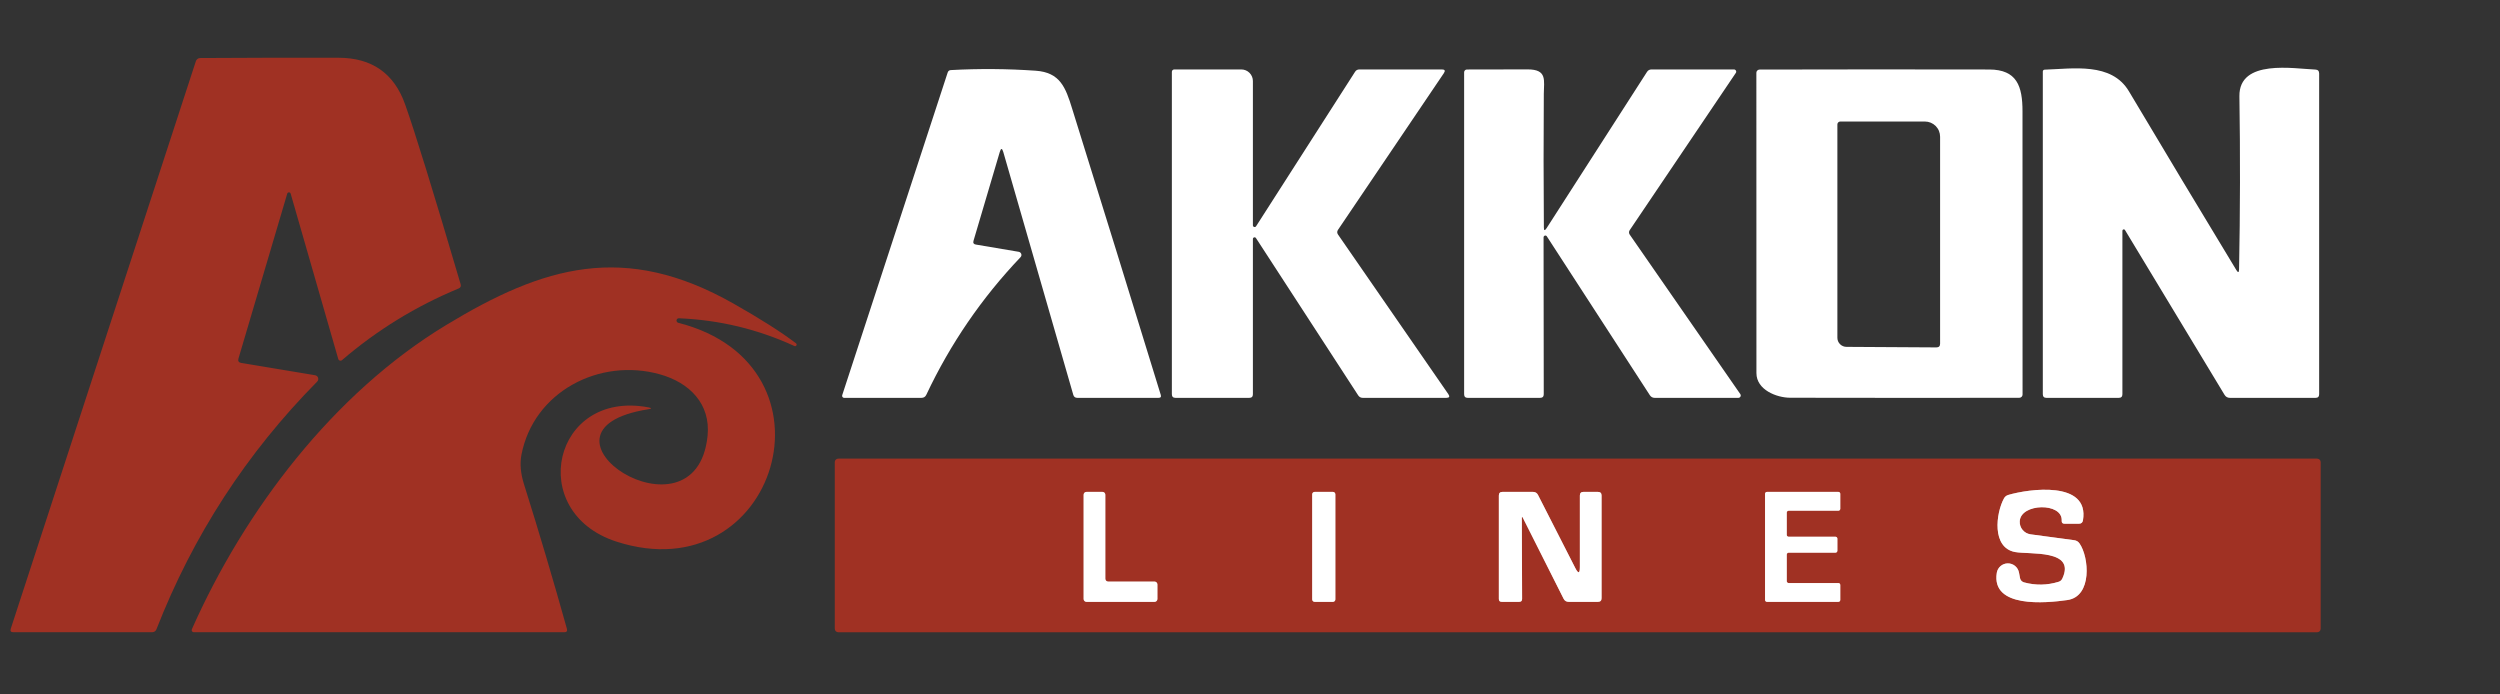 <svg width="126" height="35" viewBox="0 0 126 35" fill="none" xmlns="http://www.w3.org/2000/svg">
<rect x="0" y="0" width="126" height="35" fill="#333333" stroke="none"/>
<path d="M101.809 29.135L101.757 28.855C101.731 28.724 101.661 28.605 101.557 28.521C101.453 28.437 101.323 28.392 101.189 28.394C101.056 28.396 100.927 28.445 100.826 28.532C100.725 28.62 100.658 28.74 100.637 28.872C100.354 30.66 103.107 30.398 104.192 30.243C105.461 30.065 105.292 28.073 104.808 27.388C104.743 27.296 104.656 27.243 104.545 27.227L102.34 26.93C102.183 26.908 102.04 26.829 101.939 26.707C101.838 26.586 101.787 26.431 101.795 26.274C101.838 25.355 103.965 25.314 103.909 26.244C103.903 26.346 103.951 26.396 104.052 26.396H104.778C104.895 26.396 104.963 26.339 104.983 26.224C105.318 24.209 102.25 24.637 101.211 24.947C101.12 24.974 101.043 25.037 100.998 25.122C100.593 25.868 100.374 27.598 101.555 27.822C102.29 27.959 104.633 27.674 103.944 29.152C103.905 29.24 103.84 29.297 103.749 29.324C103.173 29.501 102.593 29.51 102.008 29.351C101.958 29.336 101.912 29.309 101.877 29.271C101.842 29.233 101.819 29.186 101.809 29.135Z" stroke="#D09891" stroke-width="0.583"/>
<path d="M55.851 29.313C55.813 29.313 55.777 29.298 55.75 29.271C55.724 29.244 55.709 29.208 55.709 29.17V24.935C55.709 24.897 55.693 24.861 55.667 24.834C55.64 24.807 55.603 24.792 55.566 24.792H54.758C54.72 24.792 54.683 24.807 54.657 24.834C54.63 24.861 54.615 24.897 54.615 24.935V30.191C54.615 30.229 54.63 30.265 54.657 30.292C54.683 30.319 54.72 30.334 54.758 30.334H58.191C58.228 30.334 58.265 30.319 58.292 30.292C58.318 30.265 58.334 30.229 58.334 30.191V29.456C58.334 29.418 58.318 29.381 58.292 29.355C58.265 29.328 58.228 29.313 58.191 29.313H55.851Z" stroke="#D09891" stroke-width="0.583"/>
<path d="M67.302 24.915C67.302 24.882 67.289 24.851 67.266 24.828C67.243 24.805 67.212 24.792 67.18 24.792H66.258C66.225 24.792 66.194 24.805 66.171 24.828C66.148 24.851 66.135 24.882 66.135 24.915V30.211C66.135 30.244 66.148 30.275 66.171 30.298C66.194 30.321 66.225 30.334 66.258 30.334H67.18C67.212 30.334 67.243 30.321 67.266 30.298C67.289 30.275 67.302 30.244 67.302 30.211V24.915Z" stroke="#D09891" stroke-width="0.583"/>
<path d="M76.755 26.105L78.805 30.176C78.858 30.281 78.944 30.334 79.062 30.334H80.535C80.658 30.334 80.719 30.272 80.719 30.15V24.973C80.719 24.852 80.658 24.792 80.535 24.792H79.806C79.685 24.792 79.625 24.853 79.625 24.976V28.578C79.625 28.91 79.549 28.929 79.398 28.633L77.516 24.947C77.464 24.843 77.379 24.792 77.263 24.792H75.725C75.603 24.792 75.542 24.853 75.542 24.976V30.188C75.542 30.285 75.59 30.334 75.688 30.334H76.566C76.665 30.334 76.714 30.284 76.714 30.185L76.7 26.116C76.7 26.035 76.718 26.031 76.755 26.105Z" stroke="#D09891" stroke-width="0.583"/>
<path d="M90.052 27.951C90.052 27.925 90.062 27.901 90.08 27.883C90.099 27.865 90.123 27.855 90.148 27.855H92.508C92.534 27.855 92.558 27.844 92.576 27.826C92.594 27.808 92.604 27.784 92.604 27.758V27.149C92.604 27.123 92.594 27.099 92.576 27.081C92.558 27.062 92.534 27.052 92.508 27.052H90.148C90.123 27.052 90.099 27.042 90.08 27.024C90.062 27.006 90.052 26.982 90.052 26.956V25.836C90.052 25.811 90.062 25.786 90.08 25.768C90.099 25.75 90.123 25.74 90.148 25.74H92.654C92.679 25.74 92.704 25.73 92.722 25.712C92.74 25.694 92.75 25.669 92.75 25.644V24.888C92.75 24.863 92.74 24.838 92.722 24.82C92.704 24.802 92.679 24.792 92.654 24.792H89.055C89.029 24.792 89.005 24.802 88.987 24.82C88.969 24.838 88.959 24.863 88.959 24.888V30.237C88.959 30.263 88.969 30.287 88.987 30.305C89.005 30.323 89.029 30.334 89.055 30.334H92.654C92.679 30.334 92.704 30.323 92.722 30.305C92.74 30.287 92.75 30.263 92.75 30.237V29.482C92.75 29.456 92.74 29.432 92.722 29.414C92.704 29.396 92.679 29.386 92.654 29.386H90.148C90.123 29.386 90.099 29.376 90.08 29.358C90.062 29.34 90.052 29.315 90.052 29.29V27.951Z" stroke="#D09891" stroke-width="0.583"/>
<path d="M12.162 18.293L15.884 18.914C15.918 18.92 15.95 18.934 15.976 18.957C16.002 18.979 16.021 19.008 16.031 19.041C16.042 19.074 16.043 19.109 16.035 19.143C16.027 19.176 16.01 19.207 15.986 19.232C12.43 22.831 9.73 26.991 7.887 31.71C7.846 31.813 7.771 31.864 7.662 31.864H0.674C0.547 31.864 0.504 31.805 0.543 31.686L9.873 3.08C9.888 3.035 9.917 2.995 9.956 2.968C9.995 2.94 10.041 2.925 10.089 2.925C12.389 2.91 14.715 2.905 17.065 2.911C18.742 2.914 19.858 3.694 20.414 5.25C20.91 6.642 21.844 9.669 23.217 14.329C23.246 14.428 23.212 14.498 23.115 14.539C20.962 15.432 19.003 16.636 17.238 18.15C17.223 18.163 17.204 18.172 17.185 18.176C17.166 18.18 17.145 18.18 17.127 18.174C17.108 18.168 17.09 18.157 17.077 18.143C17.063 18.129 17.053 18.111 17.048 18.092L14.65 9.762C14.645 9.742 14.634 9.725 14.618 9.713C14.602 9.701 14.583 9.694 14.563 9.694C14.543 9.694 14.524 9.701 14.508 9.713C14.492 9.725 14.48 9.742 14.476 9.762L12.02 18.066C11.981 18.196 12.028 18.272 12.162 18.293Z" fill="#A03123"/>
<path d="M49.184 12.326L51.345 12.691C51.374 12.696 51.401 12.709 51.424 12.728C51.446 12.748 51.463 12.773 51.472 12.8C51.482 12.828 51.483 12.858 51.477 12.886C51.47 12.915 51.456 12.941 51.435 12.962C49.481 15.015 47.898 17.326 46.687 19.895C46.639 20 46.556 20.052 46.439 20.052H42.542C42.527 20.052 42.511 20.048 42.497 20.041C42.483 20.034 42.471 20.023 42.462 20.011C42.453 19.998 42.446 19.983 42.444 19.968C42.441 19.952 42.442 19.936 42.446 19.921L47.763 3.655C47.789 3.577 47.842 3.536 47.924 3.532C49.357 3.454 50.781 3.465 52.197 3.564C53.433 3.649 53.708 4.416 54.034 5.469C55.533 10.276 57.023 15.086 58.502 19.901C58.534 20.002 58.496 20.052 58.389 20.052H54.297C54.19 20.052 54.122 20.001 54.093 19.898L50.566 7.662C50.506 7.458 50.447 7.458 50.388 7.662L49.064 12.139C49.033 12.246 49.073 12.309 49.184 12.326Z" fill="white"/>
<path d="M63.146 12.049V19.871C63.146 19.992 63.085 20.052 62.962 20.052H59.246C59.124 20.052 59.062 19.991 59.062 19.868V3.62C59.062 3.588 59.075 3.558 59.096 3.536C59.118 3.514 59.148 3.501 59.179 3.5H62.562C62.717 3.5 62.866 3.561 62.975 3.671C63.084 3.78 63.146 3.929 63.146 4.083V11.357C63.146 11.376 63.153 11.394 63.164 11.409C63.175 11.424 63.191 11.435 63.209 11.44C63.227 11.445 63.246 11.444 63.263 11.438C63.281 11.432 63.296 11.42 63.306 11.404L68.294 3.62C68.344 3.54 68.417 3.5 68.513 3.5H72.672C72.821 3.5 72.854 3.562 72.771 3.687L67.436 11.582C67.382 11.662 67.382 11.742 67.436 11.821L72.995 19.863C73.083 19.989 73.049 20.052 72.893 20.052H68.685C68.584 20.052 68.506 20.009 68.451 19.924L63.303 12.002C63.294 11.986 63.279 11.973 63.261 11.966C63.244 11.959 63.224 11.958 63.206 11.964C63.188 11.969 63.172 11.98 63.161 11.996C63.15 12.011 63.145 12.03 63.146 12.049Z" fill="white"/>
<path d="M77.948 11.5L83.008 3.625C83.061 3.542 83.137 3.5 83.236 3.5H87.392C87.413 3.5 87.433 3.506 87.451 3.517C87.468 3.528 87.483 3.543 87.492 3.561C87.502 3.579 87.506 3.599 87.505 3.619C87.504 3.639 87.497 3.658 87.485 3.675L82.136 11.602C82.114 11.634 82.102 11.672 82.102 11.711C82.102 11.751 82.114 11.789 82.136 11.821L87.713 19.865C87.725 19.883 87.732 19.904 87.733 19.926C87.734 19.948 87.73 19.969 87.719 19.989C87.709 20.008 87.694 20.024 87.675 20.035C87.657 20.046 87.635 20.052 87.614 20.052H83.399C83.294 20.052 83.213 20.008 83.154 19.921L77.96 11.912C77.95 11.895 77.935 11.883 77.917 11.876C77.899 11.87 77.88 11.869 77.861 11.875C77.843 11.88 77.827 11.892 77.815 11.907C77.803 11.923 77.797 11.942 77.796 11.961L77.805 19.868C77.805 19.991 77.744 20.052 77.621 20.052H73.972C73.852 20.052 73.792 19.991 73.792 19.868V3.643C73.792 3.606 73.806 3.57 73.833 3.544C73.859 3.518 73.894 3.503 73.932 3.503C74.941 3.501 75.961 3.499 76.991 3.497C77.989 3.497 77.814 4.042 77.808 4.737C77.792 6.977 77.793 9.219 77.811 11.463C77.811 11.628 77.856 11.64 77.948 11.5Z" fill="white"/>
<path d="M90.227 20.046C89.539 20.046 88.524 19.644 88.524 18.806C88.52 13.755 88.519 8.708 88.521 3.666C88.521 3.645 88.525 3.624 88.533 3.605C88.541 3.585 88.553 3.568 88.569 3.553C88.584 3.538 88.602 3.526 88.622 3.518C88.641 3.51 88.663 3.506 88.684 3.506C92.519 3.496 96.376 3.495 100.257 3.503C101.657 3.506 101.934 4.349 101.934 5.609C101.938 10.374 101.939 15.133 101.937 19.886C101.937 19.929 101.92 19.971 101.889 20.001C101.858 20.032 101.815 20.049 101.771 20.049C97.946 20.055 94.098 20.054 90.227 20.046ZM93.065 17.482L97.594 17.509C97.719 17.509 97.781 17.446 97.781 17.322V6.892C97.781 6.791 97.761 6.691 97.723 6.598C97.685 6.505 97.628 6.421 97.557 6.349C97.486 6.278 97.402 6.222 97.309 6.183C97.217 6.145 97.117 6.125 97.017 6.125H92.75C92.711 6.125 92.674 6.14 92.647 6.168C92.619 6.195 92.604 6.232 92.604 6.271C92.604 9.852 92.604 13.436 92.604 17.021C92.604 17.082 92.615 17.142 92.638 17.198C92.661 17.253 92.695 17.304 92.738 17.347C92.781 17.39 92.832 17.424 92.888 17.447C92.944 17.47 93.004 17.482 93.065 17.482Z" fill="white"/>
<path d="M106.969 11.626V19.868C106.969 19.991 106.909 20.052 106.788 20.052H103.139C103.019 20.052 102.958 19.991 102.958 19.868V3.602C102.958 3.578 102.967 3.556 102.984 3.539C103 3.522 103.022 3.512 103.046 3.511C104.472 3.468 106.418 3.121 107.298 4.602C109.091 7.612 110.896 10.616 112.712 13.612C112.799 13.756 112.845 13.743 112.849 13.574C112.905 10.657 112.911 7.75 112.866 4.853C112.837 2.954 115.634 3.468 116.693 3.506C116.821 3.51 116.885 3.577 116.885 3.707V19.868C116.885 19.991 116.825 20.052 116.705 20.052H112.388C112.269 20.052 112.179 20.001 112.117 19.9L107.097 11.591C107.089 11.578 107.077 11.569 107.063 11.564C107.05 11.559 107.035 11.558 107.02 11.562C107.006 11.566 106.993 11.574 106.984 11.585C106.975 11.597 106.97 11.611 106.969 11.626Z" fill="white"/>
<path d="M34.186 16.269C42.624 18.419 39.142 29.907 31.068 27.297C26.472 25.809 27.872 19.629 32.675 20.53C32.86 20.565 32.859 20.597 32.672 20.627C25.944 21.694 35.082 27.708 35.662 21.965C35.822 20.361 34.758 19.285 33.256 18.865C30.226 18.016 26.892 19.734 26.279 22.928C26.196 23.371 26.238 23.861 26.407 24.398C27.17 26.82 27.891 29.252 28.572 31.692C28.603 31.807 28.559 31.864 28.441 31.864H9.768C9.75 31.864 9.733 31.86 9.717 31.852C9.702 31.843 9.689 31.831 9.679 31.816C9.669 31.802 9.663 31.785 9.661 31.767C9.66 31.75 9.662 31.732 9.669 31.716C12.323 25.731 16.794 19.83 22.476 16.389C27.393 13.405 31.477 12.186 36.977 15.306C38.317 16.065 39.364 16.73 40.119 17.302C40.134 17.314 40.145 17.332 40.149 17.352C40.153 17.372 40.149 17.392 40.139 17.409C40.129 17.426 40.112 17.439 40.094 17.444C40.075 17.45 40.055 17.448 40.037 17.439C38.192 16.591 36.252 16.125 34.218 16.041C34.19 16.039 34.161 16.047 34.138 16.065C34.116 16.083 34.101 16.109 34.097 16.138C34.093 16.166 34.1 16.196 34.117 16.22C34.133 16.245 34.158 16.262 34.186 16.269Z" fill="#A03123"/>
<path d="M116.961 31.69C116.961 31.736 116.943 31.781 116.91 31.814C116.877 31.846 116.833 31.865 116.786 31.865H42.248C42.202 31.865 42.157 31.846 42.124 31.814C42.091 31.781 42.073 31.736 42.073 31.69V23.29C42.073 23.243 42.091 23.199 42.124 23.166C42.157 23.133 42.202 23.115 42.248 23.115H116.786C116.833 23.115 116.877 23.133 116.91 23.166C116.943 23.199 116.961 23.243 116.961 23.29V31.69ZM101.809 29.135L101.757 28.855C101.731 28.724 101.661 28.605 101.557 28.521C101.453 28.437 101.323 28.392 101.189 28.394C101.056 28.396 100.927 28.445 100.826 28.532C100.725 28.62 100.658 28.74 100.637 28.872C100.354 30.66 103.107 30.398 104.192 30.243C105.461 30.065 105.292 28.073 104.807 27.388C104.743 27.296 104.656 27.243 104.545 27.227L102.34 26.93C102.183 26.908 102.04 26.829 101.939 26.707C101.838 26.586 101.787 26.431 101.795 26.273C101.838 25.355 103.965 25.314 103.909 26.244C103.903 26.345 103.951 26.396 104.052 26.396H104.778C104.895 26.396 104.963 26.339 104.982 26.224C105.318 24.209 102.25 24.637 101.211 24.946C101.12 24.974 101.043 25.037 100.998 25.121C100.593 25.868 100.374 27.598 101.555 27.822C102.29 27.959 104.632 27.674 103.944 29.152C103.905 29.24 103.84 29.297 103.749 29.324C103.173 29.501 102.593 29.51 102.007 29.351C101.957 29.336 101.912 29.309 101.877 29.27C101.842 29.232 101.819 29.185 101.809 29.135ZM55.851 29.313C55.813 29.313 55.777 29.298 55.75 29.271C55.723 29.244 55.708 29.208 55.708 29.17V24.935C55.708 24.897 55.693 24.86 55.666 24.834C55.64 24.807 55.603 24.792 55.565 24.792H54.758C54.72 24.792 54.683 24.807 54.656 24.834C54.63 24.86 54.614 24.897 54.614 24.935V30.191C54.614 30.229 54.63 30.265 54.656 30.292C54.683 30.318 54.72 30.334 54.758 30.334H58.19C58.228 30.334 58.265 30.318 58.291 30.292C58.318 30.265 58.333 30.229 58.333 30.191V29.456C58.333 29.418 58.318 29.381 58.291 29.355C58.265 29.328 58.228 29.313 58.19 29.313H55.851ZM67.302 24.914C67.302 24.882 67.289 24.851 67.266 24.828C67.243 24.805 67.212 24.792 67.18 24.792H66.258C66.225 24.792 66.194 24.805 66.171 24.828C66.148 24.851 66.135 24.882 66.135 24.914V30.211C66.135 30.244 66.148 30.275 66.171 30.298C66.194 30.321 66.225 30.334 66.258 30.334H67.18C67.212 30.334 67.243 30.321 67.266 30.298C67.289 30.275 67.302 30.244 67.302 30.211V24.914ZM76.755 26.104L78.805 30.176C78.858 30.281 78.943 30.334 79.062 30.334H80.535C80.657 30.334 80.719 30.272 80.719 30.15V24.973C80.719 24.852 80.657 24.792 80.535 24.792H79.806C79.685 24.792 79.625 24.853 79.625 24.976V28.578C79.625 28.91 79.549 28.929 79.397 28.633L77.516 24.946C77.464 24.843 77.379 24.792 77.263 24.792H75.725C75.603 24.792 75.542 24.853 75.542 24.976V30.188C75.542 30.285 75.59 30.334 75.688 30.334H76.565C76.665 30.334 76.714 30.284 76.714 30.185L76.7 26.116C76.7 26.034 76.718 26.03 76.755 26.104ZM90.052 27.951C90.052 27.925 90.062 27.901 90.08 27.883C90.098 27.864 90.123 27.854 90.148 27.854H92.508C92.533 27.854 92.558 27.844 92.576 27.826C92.594 27.808 92.604 27.784 92.604 27.758V27.148C92.604 27.123 92.594 27.099 92.576 27.08C92.558 27.062 92.533 27.052 92.508 27.052H90.148C90.123 27.052 90.098 27.042 90.08 27.024C90.062 27.006 90.052 26.982 90.052 26.956V25.836C90.052 25.811 90.062 25.786 90.08 25.768C90.098 25.75 90.123 25.74 90.148 25.74H92.654C92.679 25.74 92.704 25.73 92.722 25.712C92.74 25.694 92.75 25.669 92.75 25.643V24.888C92.75 24.863 92.74 24.838 92.722 24.82C92.704 24.802 92.679 24.792 92.654 24.792H89.055C89.029 24.792 89.004 24.802 88.987 24.82C88.968 24.838 88.958 24.863 88.958 24.888V30.237C88.958 30.263 88.968 30.287 88.987 30.305C89.004 30.323 89.029 30.334 89.055 30.334H92.654C92.679 30.334 92.704 30.323 92.722 30.305C92.74 30.287 92.75 30.263 92.75 30.237V29.482C92.75 29.456 92.74 29.432 92.722 29.414C92.704 29.396 92.679 29.386 92.654 29.386H90.148C90.123 29.386 90.098 29.375 90.08 29.357C90.062 29.339 90.052 29.315 90.052 29.289V27.951Z" fill="#A03123"/>
<path d="M102.007 29.351C102.593 29.51 103.173 29.501 103.749 29.324C103.84 29.297 103.905 29.24 103.944 29.152C104.632 27.674 102.29 27.959 101.555 27.822C100.374 27.598 100.593 25.868 100.998 25.122C101.043 25.037 101.12 24.974 101.211 24.947C102.25 24.637 105.318 24.209 104.982 26.224C104.963 26.339 104.895 26.396 104.778 26.396H104.052C103.951 26.396 103.903 26.346 103.909 26.244C103.965 25.314 101.838 25.355 101.795 26.274C101.787 26.431 101.838 26.586 101.939 26.707C102.04 26.829 102.183 26.908 102.34 26.93L104.545 27.227C104.656 27.243 104.743 27.296 104.807 27.388C105.292 28.073 105.461 30.065 104.192 30.243C103.107 30.398 100.354 30.66 100.637 28.872C100.658 28.74 100.725 28.62 100.826 28.532C100.927 28.445 101.056 28.396 101.189 28.394C101.323 28.392 101.453 28.437 101.557 28.521C101.661 28.605 101.731 28.724 101.757 28.855L101.809 29.135C101.819 29.186 101.842 29.233 101.877 29.271C101.912 29.309 101.957 29.336 102.007 29.351Z" fill="white"/>
<path d="M55.851 29.312H58.191C58.228 29.312 58.265 29.327 58.291 29.354C58.318 29.381 58.333 29.417 58.333 29.455V30.19C58.333 30.228 58.318 30.265 58.291 30.291C58.265 30.318 58.228 30.333 58.191 30.333H54.758C54.72 30.333 54.683 30.318 54.657 30.291C54.63 30.265 54.615 30.228 54.615 30.19V24.934C54.615 24.896 54.63 24.86 54.657 24.833C54.683 24.807 54.72 24.791 54.758 24.791H55.566C55.603 24.791 55.64 24.807 55.666 24.833C55.693 24.86 55.708 24.896 55.708 24.934V29.169C55.708 29.207 55.723 29.244 55.75 29.27C55.777 29.297 55.813 29.312 55.851 29.312Z" fill="white"/>
<path d="M67.18 24.791H66.258C66.19 24.791 66.135 24.846 66.135 24.914V30.211C66.135 30.278 66.19 30.333 66.258 30.333H67.18C67.247 30.333 67.302 30.278 67.302 30.211V24.914C67.302 24.846 67.247 24.791 67.18 24.791Z" fill="white"/>
<path d="M76.7 26.116L76.714 30.184C76.714 30.284 76.665 30.333 76.565 30.333H75.688C75.59 30.333 75.542 30.285 75.542 30.187V24.975C75.542 24.853 75.603 24.791 75.725 24.791H77.263C77.379 24.791 77.464 24.843 77.516 24.946L79.397 28.633C79.549 28.928 79.625 28.91 79.625 28.577V24.975C79.625 24.853 79.685 24.791 79.806 24.791H80.535C80.657 24.791 80.719 24.852 80.719 24.972V30.149C80.719 30.272 80.657 30.333 80.535 30.333H79.062C78.943 30.333 78.858 30.281 78.805 30.176L76.755 26.104C76.718 26.03 76.7 26.034 76.7 26.116Z" fill="white"/>
<path d="M90.052 27.95V29.289C90.052 29.314 90.062 29.339 90.08 29.357C90.098 29.375 90.123 29.385 90.148 29.385H92.654C92.679 29.385 92.704 29.395 92.722 29.413C92.74 29.431 92.75 29.456 92.75 29.482V30.237C92.75 30.262 92.74 30.287 92.722 30.305C92.704 30.323 92.679 30.333 92.654 30.333H89.055C89.029 30.333 89.005 30.323 88.987 30.305C88.969 30.287 88.958 30.262 88.958 30.237V24.888C88.958 24.862 88.969 24.838 88.987 24.82C89.005 24.802 89.029 24.791 89.055 24.791H92.654C92.679 24.791 92.704 24.802 92.722 24.82C92.74 24.838 92.75 24.862 92.75 24.888V25.643C92.75 25.669 92.74 25.693 92.722 25.711C92.704 25.729 92.679 25.739 92.654 25.739H90.148C90.123 25.739 90.098 25.75 90.08 25.768C90.062 25.786 90.052 25.81 90.052 25.836V26.956C90.052 26.981 90.062 27.006 90.08 27.024C90.098 27.042 90.123 27.052 90.148 27.052H92.508C92.534 27.052 92.558 27.062 92.576 27.08C92.594 27.098 92.604 27.123 92.604 27.148V27.758C92.604 27.783 92.594 27.808 92.576 27.826C92.558 27.844 92.534 27.854 92.508 27.854H90.148C90.123 27.854 90.098 27.864 90.08 27.882C90.062 27.9 90.052 27.925 90.052 27.95Z" fill="white"/>
</svg>
